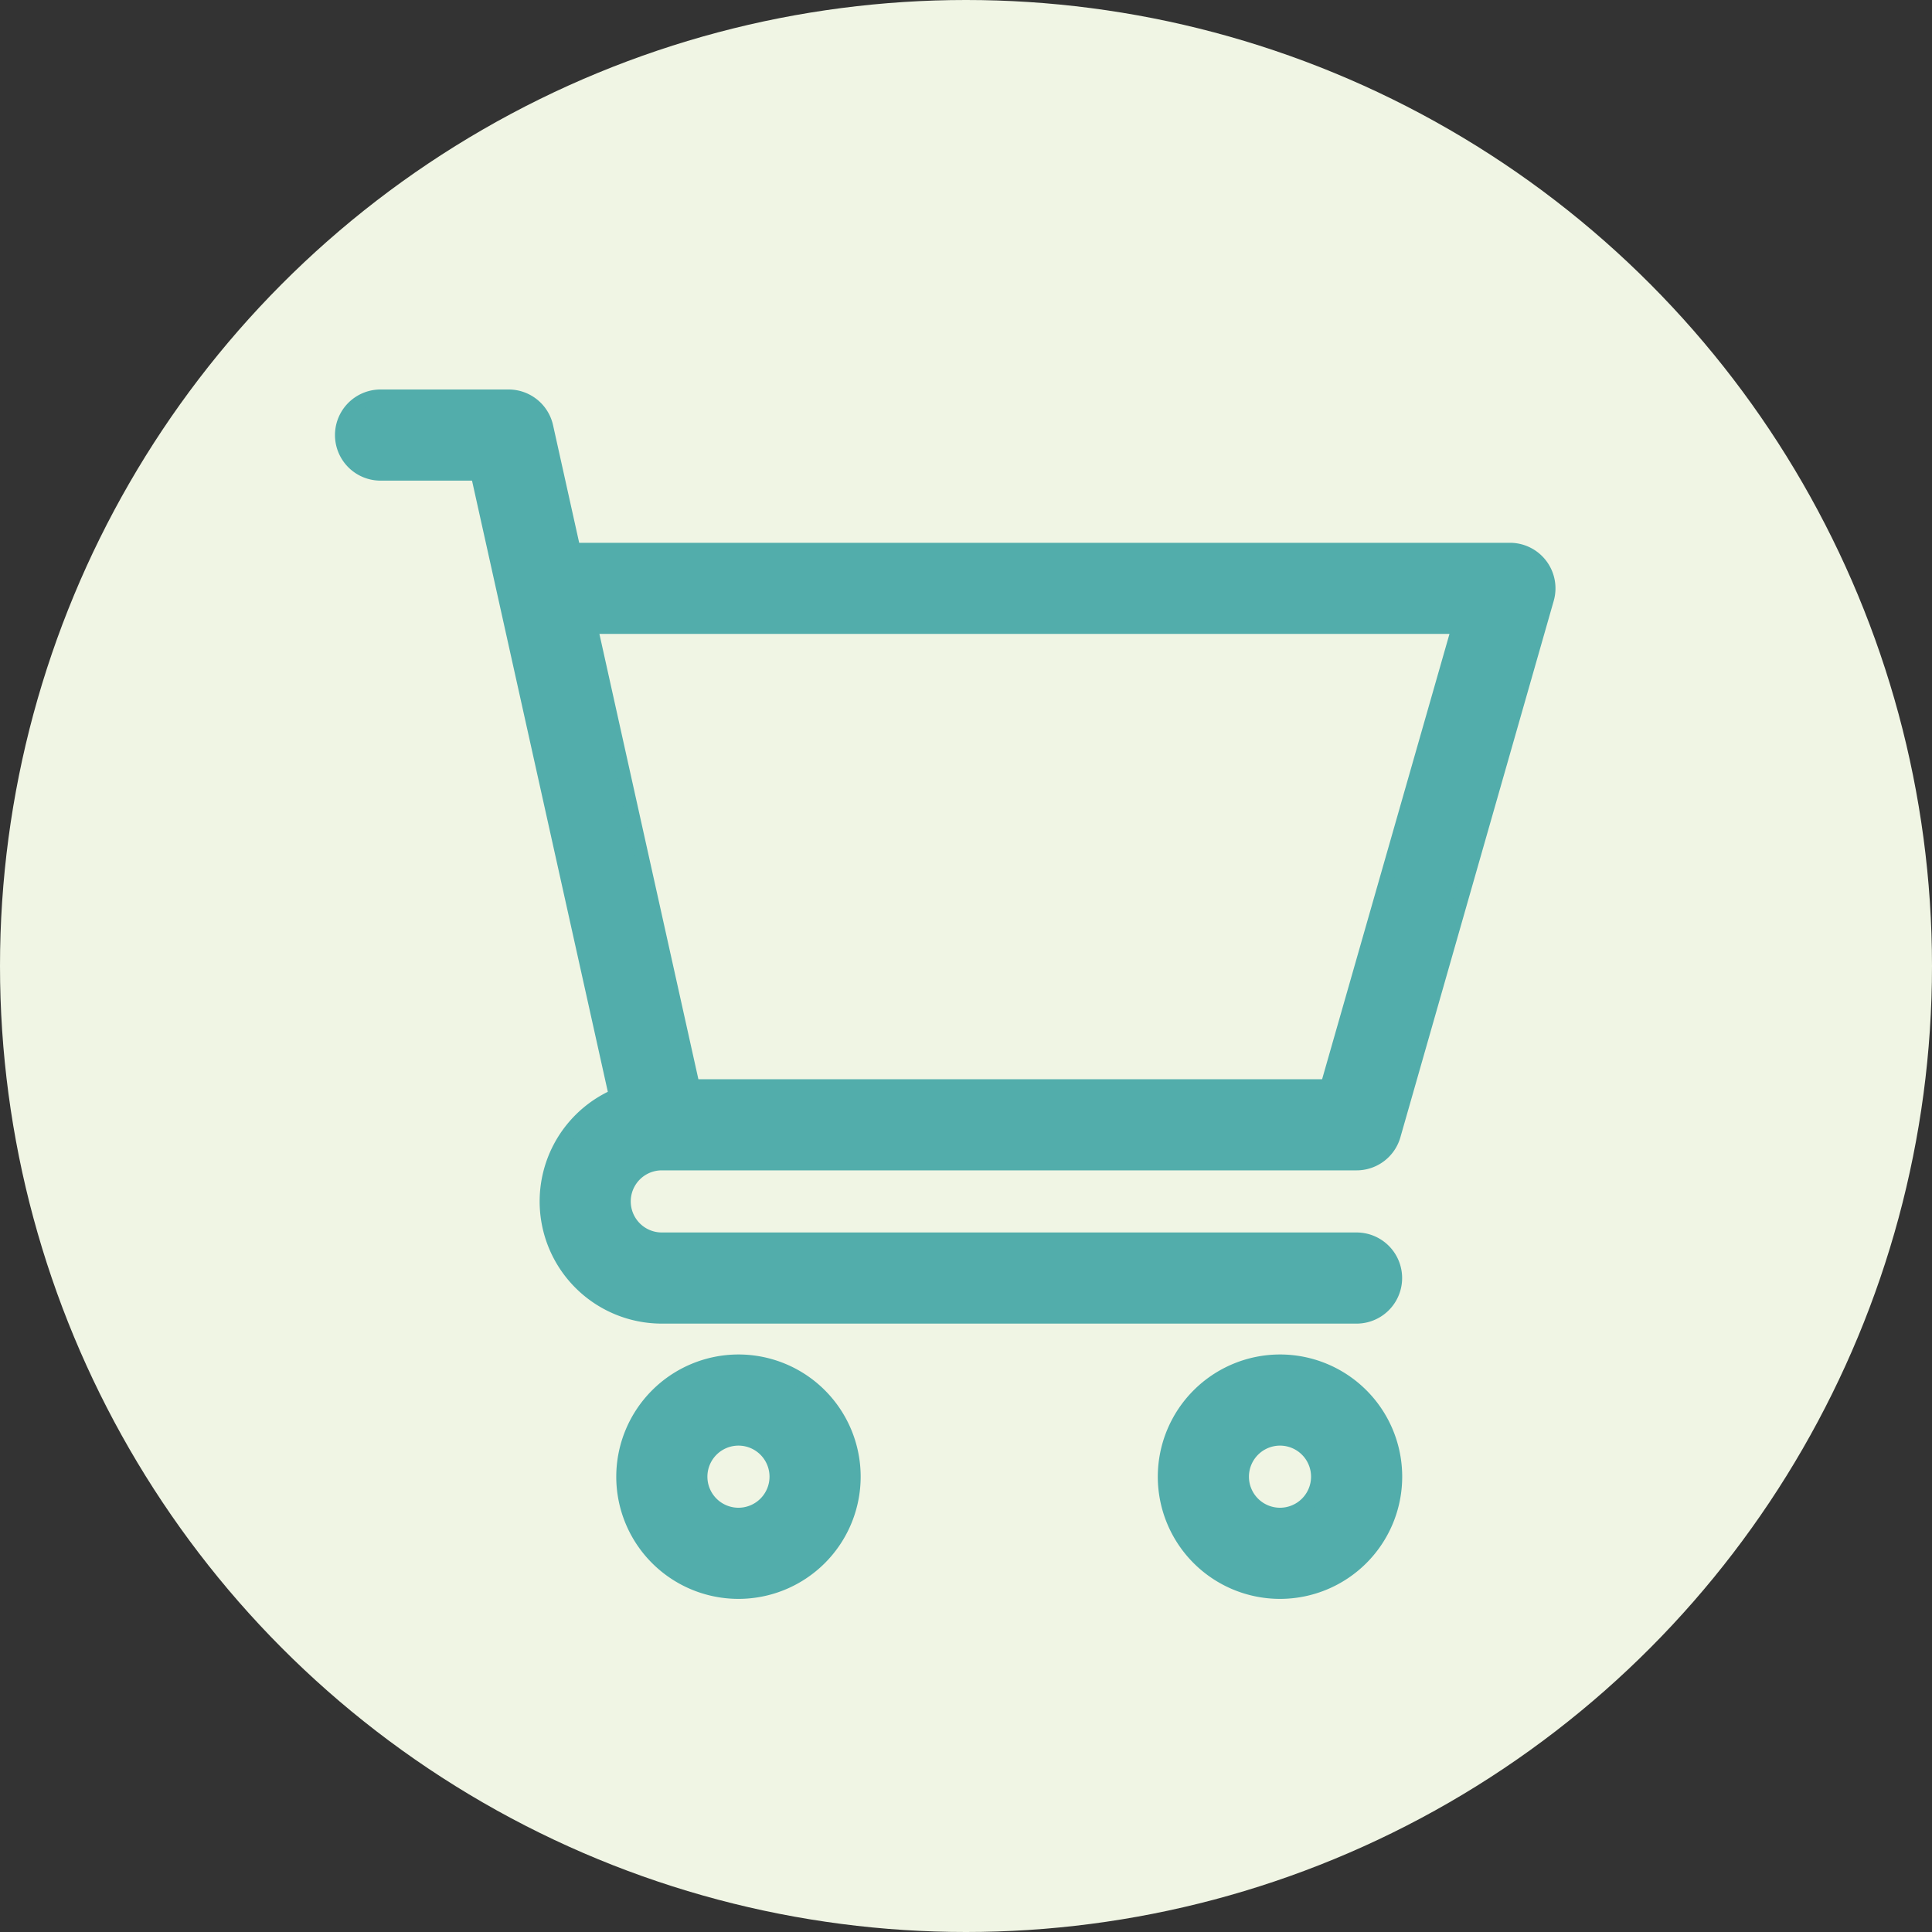 <?xml version="1.0" encoding="UTF-8"?> <svg xmlns="http://www.w3.org/2000/svg" width="40" height="40" viewBox="0 0 40 40"><rect x="0" y="0" width="40" height="40" fill="#333333" stroke="none"/><g id="Gruppe_521" data-name="Gruppe 521" transform="translate(2604 4092)"><g id="Gruppe_305" data-name="Gruppe 305" transform="translate(-2603.762 -4092.104)"><g id="Gruppe_303" data-name="Gruppe 303" transform="translate(0 0)"><circle id="Ellipse_4" data-name="Ellipse 4" cx="20" cy="20" r="20" transform="translate(-0.238 0.104)" fill="#f0f5e4"></circle></g></g><g id="supermarket" transform="translate(-2598.914 -4083.786)"><path id="Pfad_180" data-name="Pfad 180" d="M8.614,15.867H23a.793.793,0,0,0,.763-.575L26.938,4.185a.793.793,0,0,0-.763-1.011H6.785L6.218.621A.793.793,0,0,0,5.443,0H2.793a.793.793,0,1,0,0,1.587H4.807L7.671,14.476a2.38,2.38,0,0,0,.945,4.564H23a.793.793,0,0,0,0-1.587H8.616a.793.793,0,0,1,0-1.586ZM25.123,4.76,22.4,14.28H9.253L7.137,4.76Zm0,0" transform="translate(0)" fill="#52adab" stroke="#52adab" stroke-width="0.3"></path><path id="Pfad_181" data-name="Pfad 181" d="M150,362.38a2.38,2.38,0,1,0,2.38-2.38A2.383,2.383,0,0,0,150,362.38Zm2.38-.793a.793.793,0,1,1-.793.793A.794.794,0,0,1,152.38,361.587Zm0,0" transform="translate(-142.177 -340.021)" fill="#52adab" stroke="#52adab" stroke-width="0.3"></path><path id="Pfad_182" data-name="Pfad 182" d="M362,362.38a2.38,2.38,0,1,0,2.38-2.38A2.383,2.383,0,0,0,362,362.38Zm2.38-.793a.793.793,0,1,1-.793.793A.794.794,0,0,1,364.38,361.587Zm0,0" transform="translate(-342.965 -340.021)" fill="#52adab" stroke="#52adab" stroke-width="0.3"></path></g></g></svg> 